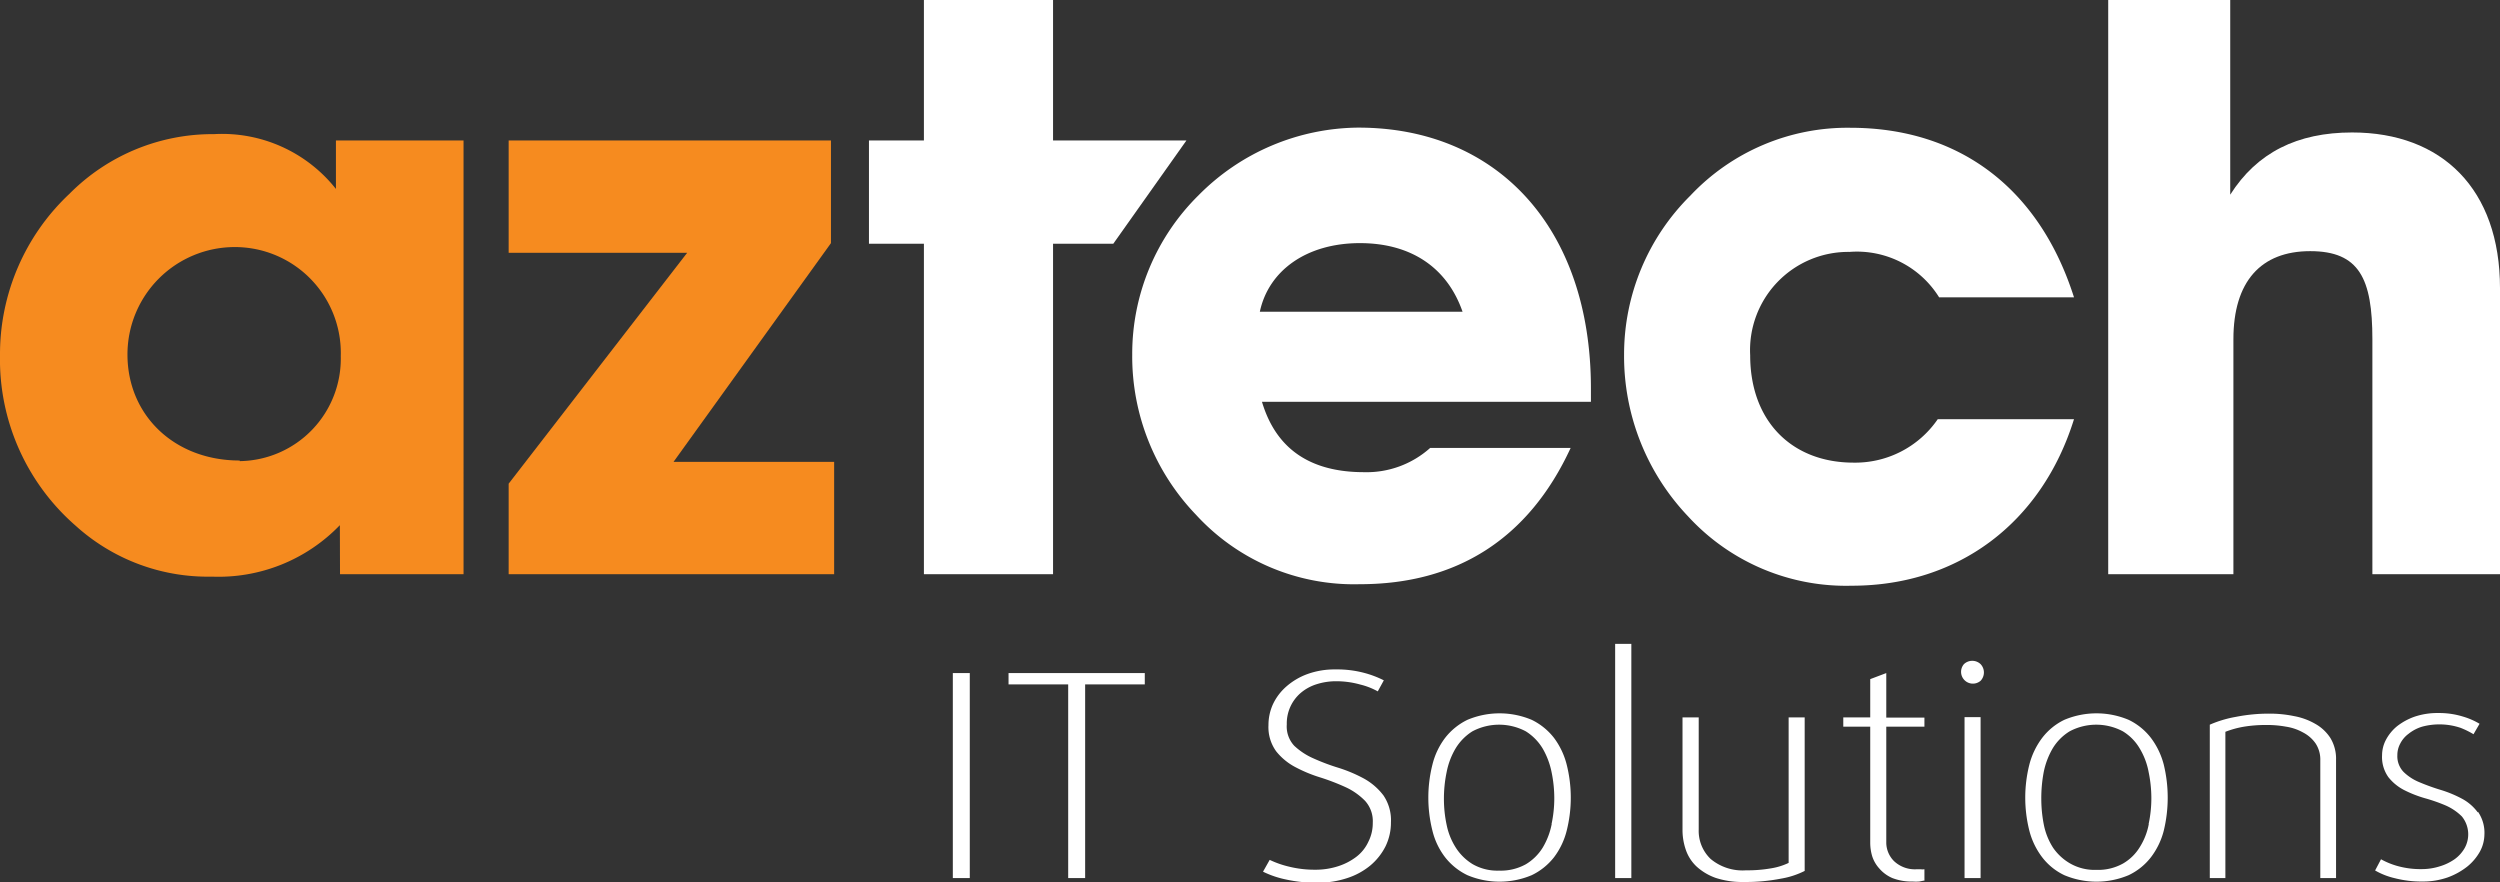 <svg xmlns="http://www.w3.org/2000/svg" viewBox="0 0 165.14 58.26"><rect x="0" y="0" width="165.14" height="58.26" fill="#333333" stroke="none"/><defs><style>.cls-1{fill:#fff;}.cls-2{fill:#f68b1f;}</style></defs><title>aztech_logo_white</title><g id="Layer_2" data-name="Layer 2"><g id="Layer_1-2" data-name="Layer 1"><path class="cls-1" d="M83.22,20.59c.58-2.72,3.09-4.53,6.61-4.53,3.36,0,5.76,1.6,6.78,4.53Zm21.87,5.07c0-10.67-6.24-17.23-15.36-17.23a15,15,0,0,0-10.57,4.48,14.72,14.72,0,0,0-4.37,10.51A15.1,15.1,0,0,0,79,34a14.15,14.15,0,0,0,10.83,4.59c6.4,0,11.15-3,13.92-9H94.47a6.29,6.29,0,0,1-4.37,1.6c-4.22,0-6-2.17-6.74-4.65h21.73Z"/><path class="cls-1" d="M137,27.69c-2.14,6.88-7.68,11-14.67,11a14.16,14.16,0,0,1-10.83-4.59,15.35,15.35,0,0,1-4.22-10.67,14.77,14.77,0,0,1,4.38-10.51,14.25,14.25,0,0,1,10.56-4.48c7.2,0,12.49,4,14.78,11.2h-8.91a6.39,6.39,0,0,0-5.92-3,6.49,6.49,0,0,0-6.56,6.83c0,4.37,2.77,7.09,6.83,7.09A6.61,6.61,0,0,0,128,27.69Z"/><path class="cls-1" d="M139.26,37.93V0h8.06V12.86c1.76-2.78,4.43-4.11,8.05-4.11,5.93,0,9.77,3.73,9.77,10.29V37.93h-8.43V22.41c0-4-.86-5.82-4.11-5.82s-5.07,2-5.07,5.82V37.93Z"/><polygon class="cls-2" points="33.6 37.93 33.6 31.95 45.39 16.7 33.6 16.7 33.6 9.28 54.89 9.28 54.89 16.06 44.49 30.51 55.1 30.51 55.1 37.93 33.6 37.93"/><polygon class="cls-1" points="57.4 16.1 57.4 9.28 61.03 9.28 61.03 0 69.56 0 69.56 9.28 78.37 9.28 73.54 16.1 69.56 16.1 69.56 37.93 61.03 37.93 61.03 16.1 57.4 16.1"/><path class="cls-2" d="M15.84,30.46a6.77,6.77,0,0,0,6.67-6.93,7,7,0,0,0-7-7.21,7.09,7.09,0,0,0-7.09,7.1c0,4,3.09,7,7.41,7m6.62,4.27A11.12,11.12,0,0,1,14,38.09a13,13,0,0,1-9-3.36A14.56,14.56,0,0,1,0,23.47,14.53,14.53,0,0,1,4.59,12.8a13.32,13.32,0,0,1,9.55-3.94,9.59,9.59,0,0,1,8.05,3.62V9.28h8.43V37.93H22.46Z"/><path class="cls-1" d="M163.67,53.66a3.12,3.12,0,0,0-1.06-.91,7.69,7.69,0,0,0-1.38-.57,14,14,0,0,1-1.39-.5,3.28,3.28,0,0,1-1.06-.68,1.49,1.49,0,0,1-.42-1.12,1.59,1.59,0,0,1,.19-.76,1.82,1.82,0,0,1,.54-.64A2.68,2.68,0,0,1,160,48a4.39,4.39,0,0,1,2.54.08,5.55,5.55,0,0,1,.85.42l.4-.69a4.75,4.75,0,0,0-1.11-.48,5.3,5.3,0,0,0-1.61-.23,4.71,4.71,0,0,0-1.57.24,4.08,4.08,0,0,0-1.17.64,2.93,2.93,0,0,0-.73.9,2.2,2.2,0,0,0-.25,1,2.29,2.29,0,0,0,.42,1.46,3.19,3.19,0,0,0,1.06.86,7.85,7.85,0,0,0,1.36.53,10.94,10.94,0,0,1,1.37.48,3.54,3.54,0,0,1,1.06.72,1.87,1.87,0,0,1,.18,2.1,2.32,2.32,0,0,1-.65.72,3.38,3.38,0,0,1-1,.48,3.9,3.9,0,0,1-1.19.18,5.61,5.61,0,0,1-1.61-.21,5,5,0,0,1-1.07-.44l-.39.74a4.73,4.73,0,0,0,1.3.51,7.06,7.06,0,0,0,1.83.22,4.94,4.94,0,0,0,1.66-.27,4.62,4.62,0,0,0,1.3-.72,3.42,3.42,0,0,0,.84-1,2.41,2.41,0,0,0,.29-1.1,2.44,2.44,0,0,0-.42-1.51M154.31,58V50.19a2.63,2.63,0,0,0-.38-1.45,2.85,2.85,0,0,0-1-.93,4.37,4.37,0,0,0-1.41-.51,7.91,7.91,0,0,0-1.63-.16,11.12,11.12,0,0,0-2.18.21,7.53,7.53,0,0,0-1.74.52V58H147V48.34a6.31,6.31,0,0,1,1.18-.33,8.81,8.81,0,0,1,1.46-.12A7,7,0,0,1,151,48a3.34,3.34,0,0,1,1.14.39,2.29,2.29,0,0,1,.82.72,1.94,1.94,0,0,1,.31,1.12V58Zm-12.37-3.56a4.37,4.37,0,0,1-.59,1.51,3.13,3.13,0,0,1-1.11,1.09,3.37,3.37,0,0,1-1.76.42,3.26,3.26,0,0,1-1.73-.42A3.46,3.46,0,0,1,135.62,56a4.4,4.4,0,0,1-.61-1.51,8.85,8.85,0,0,1-.17-1.71A9.28,9.28,0,0,1,135,51a5.1,5.1,0,0,1,.59-1.56,3.36,3.36,0,0,1,1.12-1.13,3.74,3.74,0,0,1,3.52,0,3.24,3.24,0,0,1,1.11,1.13,4.64,4.64,0,0,1,.59,1.56,8.52,8.52,0,0,1,.18,1.72,8.14,8.14,0,0,1-.18,1.71m1-3.92a5,5,0,0,0-.85-1.77,4.09,4.09,0,0,0-1.47-1.19,5.47,5.47,0,0,0-4.25,0,4.06,4.06,0,0,0-1.46,1.19,5,5,0,0,0-.85,1.77,8.94,8.94,0,0,0,0,4.36,4.89,4.89,0,0,0,.85,1.76,4,4,0,0,0,1.46,1.18,5.47,5.47,0,0,0,4.25,0,4.07,4.07,0,0,0,1.47-1.18,4.89,4.89,0,0,0,.85-1.76,9.27,9.27,0,0,0,0-4.36m-12.1-3.14h-1.06V58h1.06Zm0-3.5a.8.8,0,0,0-1.1,0,.78.78,0,0,0,1.1,1.1.8.8,0,0,0,0-1.1M127.12,58.1v-.68a1.09,1.09,0,0,1-.26,0h-.25a2,2,0,0,1-1.51-.55,1.74,1.74,0,0,1-.5-1.19V48h2.52v-.6H124.6V44.46l-1.06.4v2.53h-1.78V48h1.78v7.67a3.14,3.14,0,0,0,.13.89,2.21,2.21,0,0,0,.47.81A2.38,2.38,0,0,0,125,58a3.47,3.47,0,0,0,1.34.23,2.76,2.76,0,0,0,.44,0l.35-.07m-7.92-.57V47.39h-1.06V57a4.27,4.27,0,0,1-1.17.36,9.17,9.17,0,0,1-1.64.13,3.29,3.29,0,0,1-2.34-.75,2.56,2.56,0,0,1-.79-1.94V47.39h-1.07V54.8a4,4,0,0,0,.22,1.34,2.71,2.71,0,0,0,.71,1.1,3.7,3.7,0,0,0,1.26.75,5.64,5.64,0,0,0,1.87.27,12.08,12.08,0,0,0,2.44-.22,5.49,5.49,0,0,0,1.57-.51m-11.45-15h-1.07V58h1.07Zm-5.26,11.9A4.81,4.81,0,0,1,101.9,56a3.31,3.31,0,0,1-1.11,1.09,3.41,3.41,0,0,1-1.77.42,3.28,3.28,0,0,1-1.73-.42A3.43,3.43,0,0,1,96.17,56a4.4,4.4,0,0,1-.61-1.51,8.14,8.14,0,0,1-.18-1.71A8.52,8.52,0,0,1,95.56,51a4.86,4.86,0,0,1,.59-1.56,3.42,3.42,0,0,1,1.11-1.13,3.76,3.76,0,0,1,3.53,0,3.42,3.42,0,0,1,1.11,1.13,5.1,5.1,0,0,1,.59,1.56,8.52,8.52,0,0,1,.18,1.72,8.14,8.14,0,0,1-.18,1.71m1-3.92a5,5,0,0,0-.84-1.77,4.18,4.18,0,0,0-1.47-1.19,5.47,5.47,0,0,0-4.25,0,4.18,4.18,0,0,0-1.47,1.19,4.83,4.83,0,0,0-.84,1.77,8.94,8.94,0,0,0,0,4.36,4.71,4.71,0,0,0,.84,1.76,4.15,4.15,0,0,0,1.47,1.18,5.47,5.47,0,0,0,4.25,0,4.15,4.15,0,0,0,1.47-1.18,4.87,4.87,0,0,0,.84-1.76,8.94,8.94,0,0,0,0-4.36m-12.13,2a4.1,4.1,0,0,0-1.28-1.09,9.51,9.51,0,0,0-1.66-.7,13.82,13.82,0,0,1-1.65-.62,4.44,4.44,0,0,1-1.28-.84A1.87,1.87,0,0,1,85,47.85a2.65,2.65,0,0,1,.9-2.06,3,3,0,0,1,1.06-.59A4.24,4.24,0,0,1,88.28,45a5.85,5.85,0,0,1,1.58.22,4.57,4.57,0,0,1,1.15.45l.4-.73a6.63,6.63,0,0,0-1.29-.49,6.92,6.92,0,0,0-1.9-.23,5.26,5.26,0,0,0-1.84.3,4.38,4.38,0,0,0-1.4.82,3.57,3.57,0,0,0-.89,1.17,3.31,3.31,0,0,0-.3,1.39,2.72,2.72,0,0,0,.51,1.73,4,4,0,0,0,1.28,1.05,9.36,9.36,0,0,0,1.65.68,14.7,14.7,0,0,1,1.66.64,4.32,4.32,0,0,1,1.28.9,2,2,0,0,1,.51,1.45,2.71,2.71,0,0,1-.29,1.25,2.64,2.64,0,0,1-.8,1,4,4,0,0,1-1.2.62,4.83,4.83,0,0,1-1.51.23,7,7,0,0,1-1.72-.2,6.38,6.38,0,0,1-1.29-.45l-.44.78a6.36,6.36,0,0,0,1.49.51,9.39,9.39,0,0,0,2.14.22A6.15,6.15,0,0,0,89,58a4.62,4.62,0,0,0,1.52-.83,4,4,0,0,0,1-1.26,3.57,3.57,0,0,0,.36-1.59,2.91,2.91,0,0,0-.51-1.8M75.62,45.21v-.75h-9v.75h3.94V58h1.12V45.21Zm-11.56-.75H62.94V58h1.12Z"/></g></g></svg>